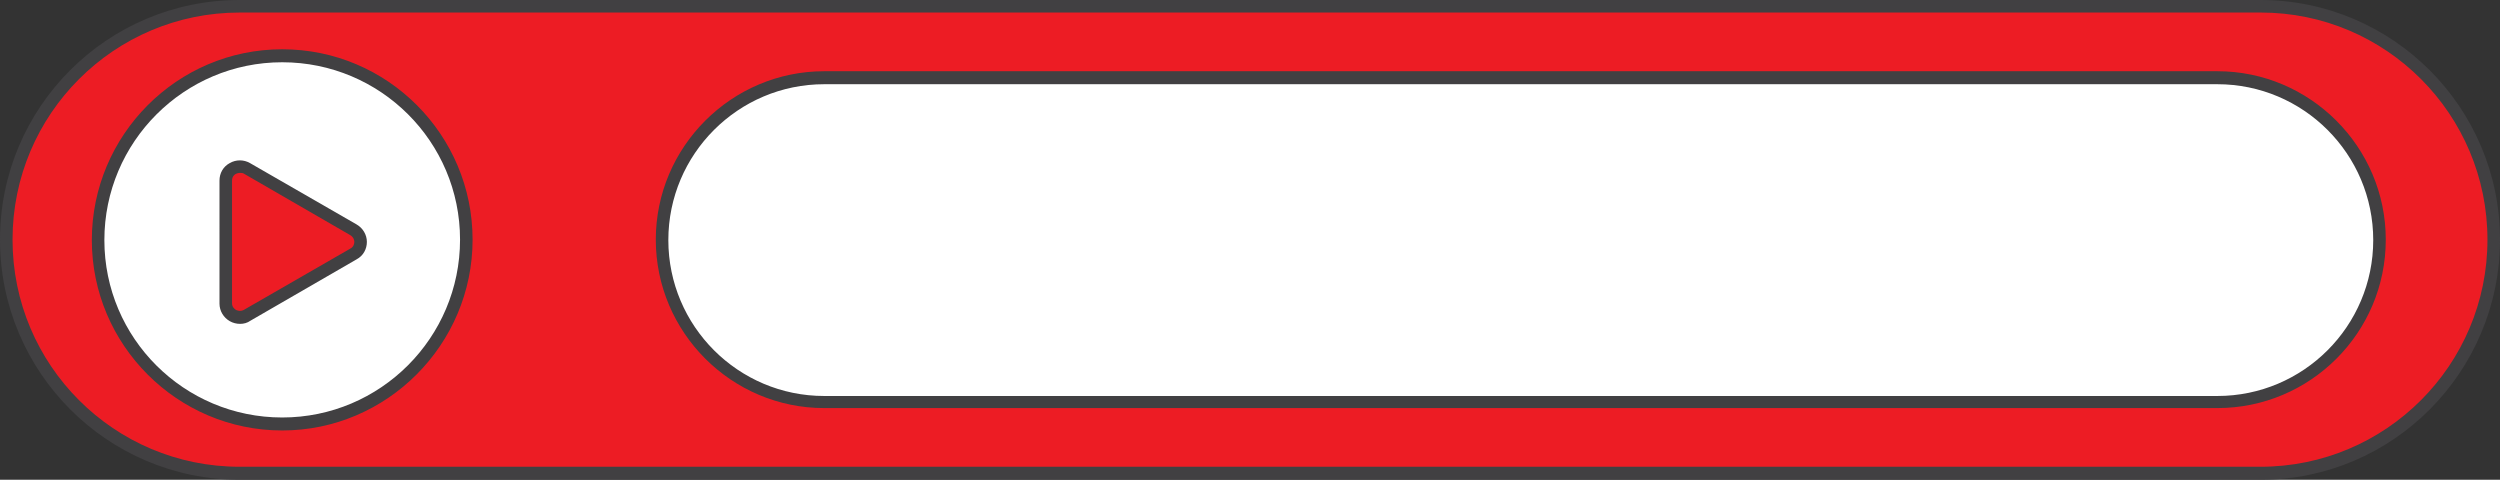 <?xml version="1.0" encoding="UTF-8"?><svg xmlns="http://www.w3.org/2000/svg" xmlns:xlink="http://www.w3.org/1999/xlink" height="107.1" preserveAspectRatio="xMidYMid meet" version="1.0" viewBox="0.0 0.0 558.1 107.1" width="558.1" zoomAndPan="magnify"><rect x="0.0" y="0.0" width="558.1" height="107.1" fill="#333333" stroke="none"/><g id="change1_1"><path d="M504.7,105.7H53.5c-28.8,0-52.1-23.3-52.1-52.1v0c0-28.8,23.3-52.1,52.1-52.1h451.1 c28.8,0,52.1,23.3,52.1,52.1v0C556.8,82.3,533.5,105.7,504.7,105.7z" fill="#ED1C24"/></g><g id="change2_1"><path d="M504.7,107.1H53.5C24,107.1,0,83.1,0,53.5S24,0,53.5,0h451.1c29.5,0,53.5,24,53.5,53.5 S534.2,107.1,504.7,107.1z M53.5,2.8c-28,0-50.7,22.7-50.7,50.7s22.7,50.7,50.7,50.7h451.1c28,0,50.7-22.7,50.7-50.7 S532.6,2.8,504.7,2.8H53.5z" fill="#414042"/></g><g id="change3_1"><path d="M495,89.7H184c-20,0-36.2-16.2-36.2-36.2v0c0-20,16.2-36.2,36.2-36.2H495 c20,0,36.2,16.2,36.2,36.2v0C531.1,73.5,514.9,89.7,495,89.7z" fill="#FFF"/></g><g id="change2_2"><path d="M495,91.1H184c-20.7,0-37.6-16.9-37.6-37.6c0-20.7,16.9-37.6,37.6-37.6H495 c20.7,0,37.6,16.9,37.6,37.6C532.6,74.3,515.7,91.1,495,91.1z M184,18.8c-19.2,0-34.8,15.6-34.8,34.8c0,19.2,15.6,34.8,34.8,34.8 H495c19.2,0,34.8-15.6,34.8-34.8c0-19.2-15.6-34.8-34.8-34.8H184z" fill="#414042"/></g><g id="change3_2"><circle cx="63" cy="53.5" fill="#FFF" r="41.1"/></g><g id="change2_3"><path d="M63,96.1c-23.4,0-42.5-19.1-42.5-42.5S39.5,11,63,11s42.5,19.1,42.5,42.5S86.4,96.1,63,96.1z M63,13.9c-21.9,0-39.7,17.8-39.7,39.7S41.1,93.2,63,93.2s39.7-17.8,39.7-39.7S84.9,13.9,63,13.9z" fill="#414042"/></g><g id="change1_2"><path d="M50.5,54V40.3c0-2.4,2.6-3.9,4.7-2.7L67,44.4l11.9,6.9c2.1,1.2,2.1,4.2,0,5.4L67,63.6 l-11.9,6.9c-2.1,1.2-4.7-0.3-4.7-2.7V54z" fill="#ED1C24"/></g><g id="change2_4"><path d="M53.6,72.3c-0.8,0-1.6-0.2-2.3-0.6c-1.4-0.8-2.3-2.3-2.3-3.9V40.3c0-1.6,0.8-3.1,2.3-3.9 c1.4-0.8,3.1-0.8,4.5,0l23.8,13.7c1.4,0.8,2.3,2.3,2.3,3.9s-0.8,3.1-2.3,3.9L55.9,71.6C55.2,72.1,54.4,72.3,53.6,72.3z M53.6,38.6 c-0.4,0-0.7,0.1-0.9,0.2c-0.3,0.1-0.9,0.6-0.9,1.5v27.4c0,0.9,0.6,1.3,0.9,1.5c0.3,0.1,0.9,0.4,1.7,0l23.8-13.7 c0.8-0.4,0.9-1.2,0.9-1.5s-0.1-1-0.9-1.5L54.5,38.8C54.2,38.6,53.9,38.6,53.6,38.6z" fill="#414042"/></g></svg>